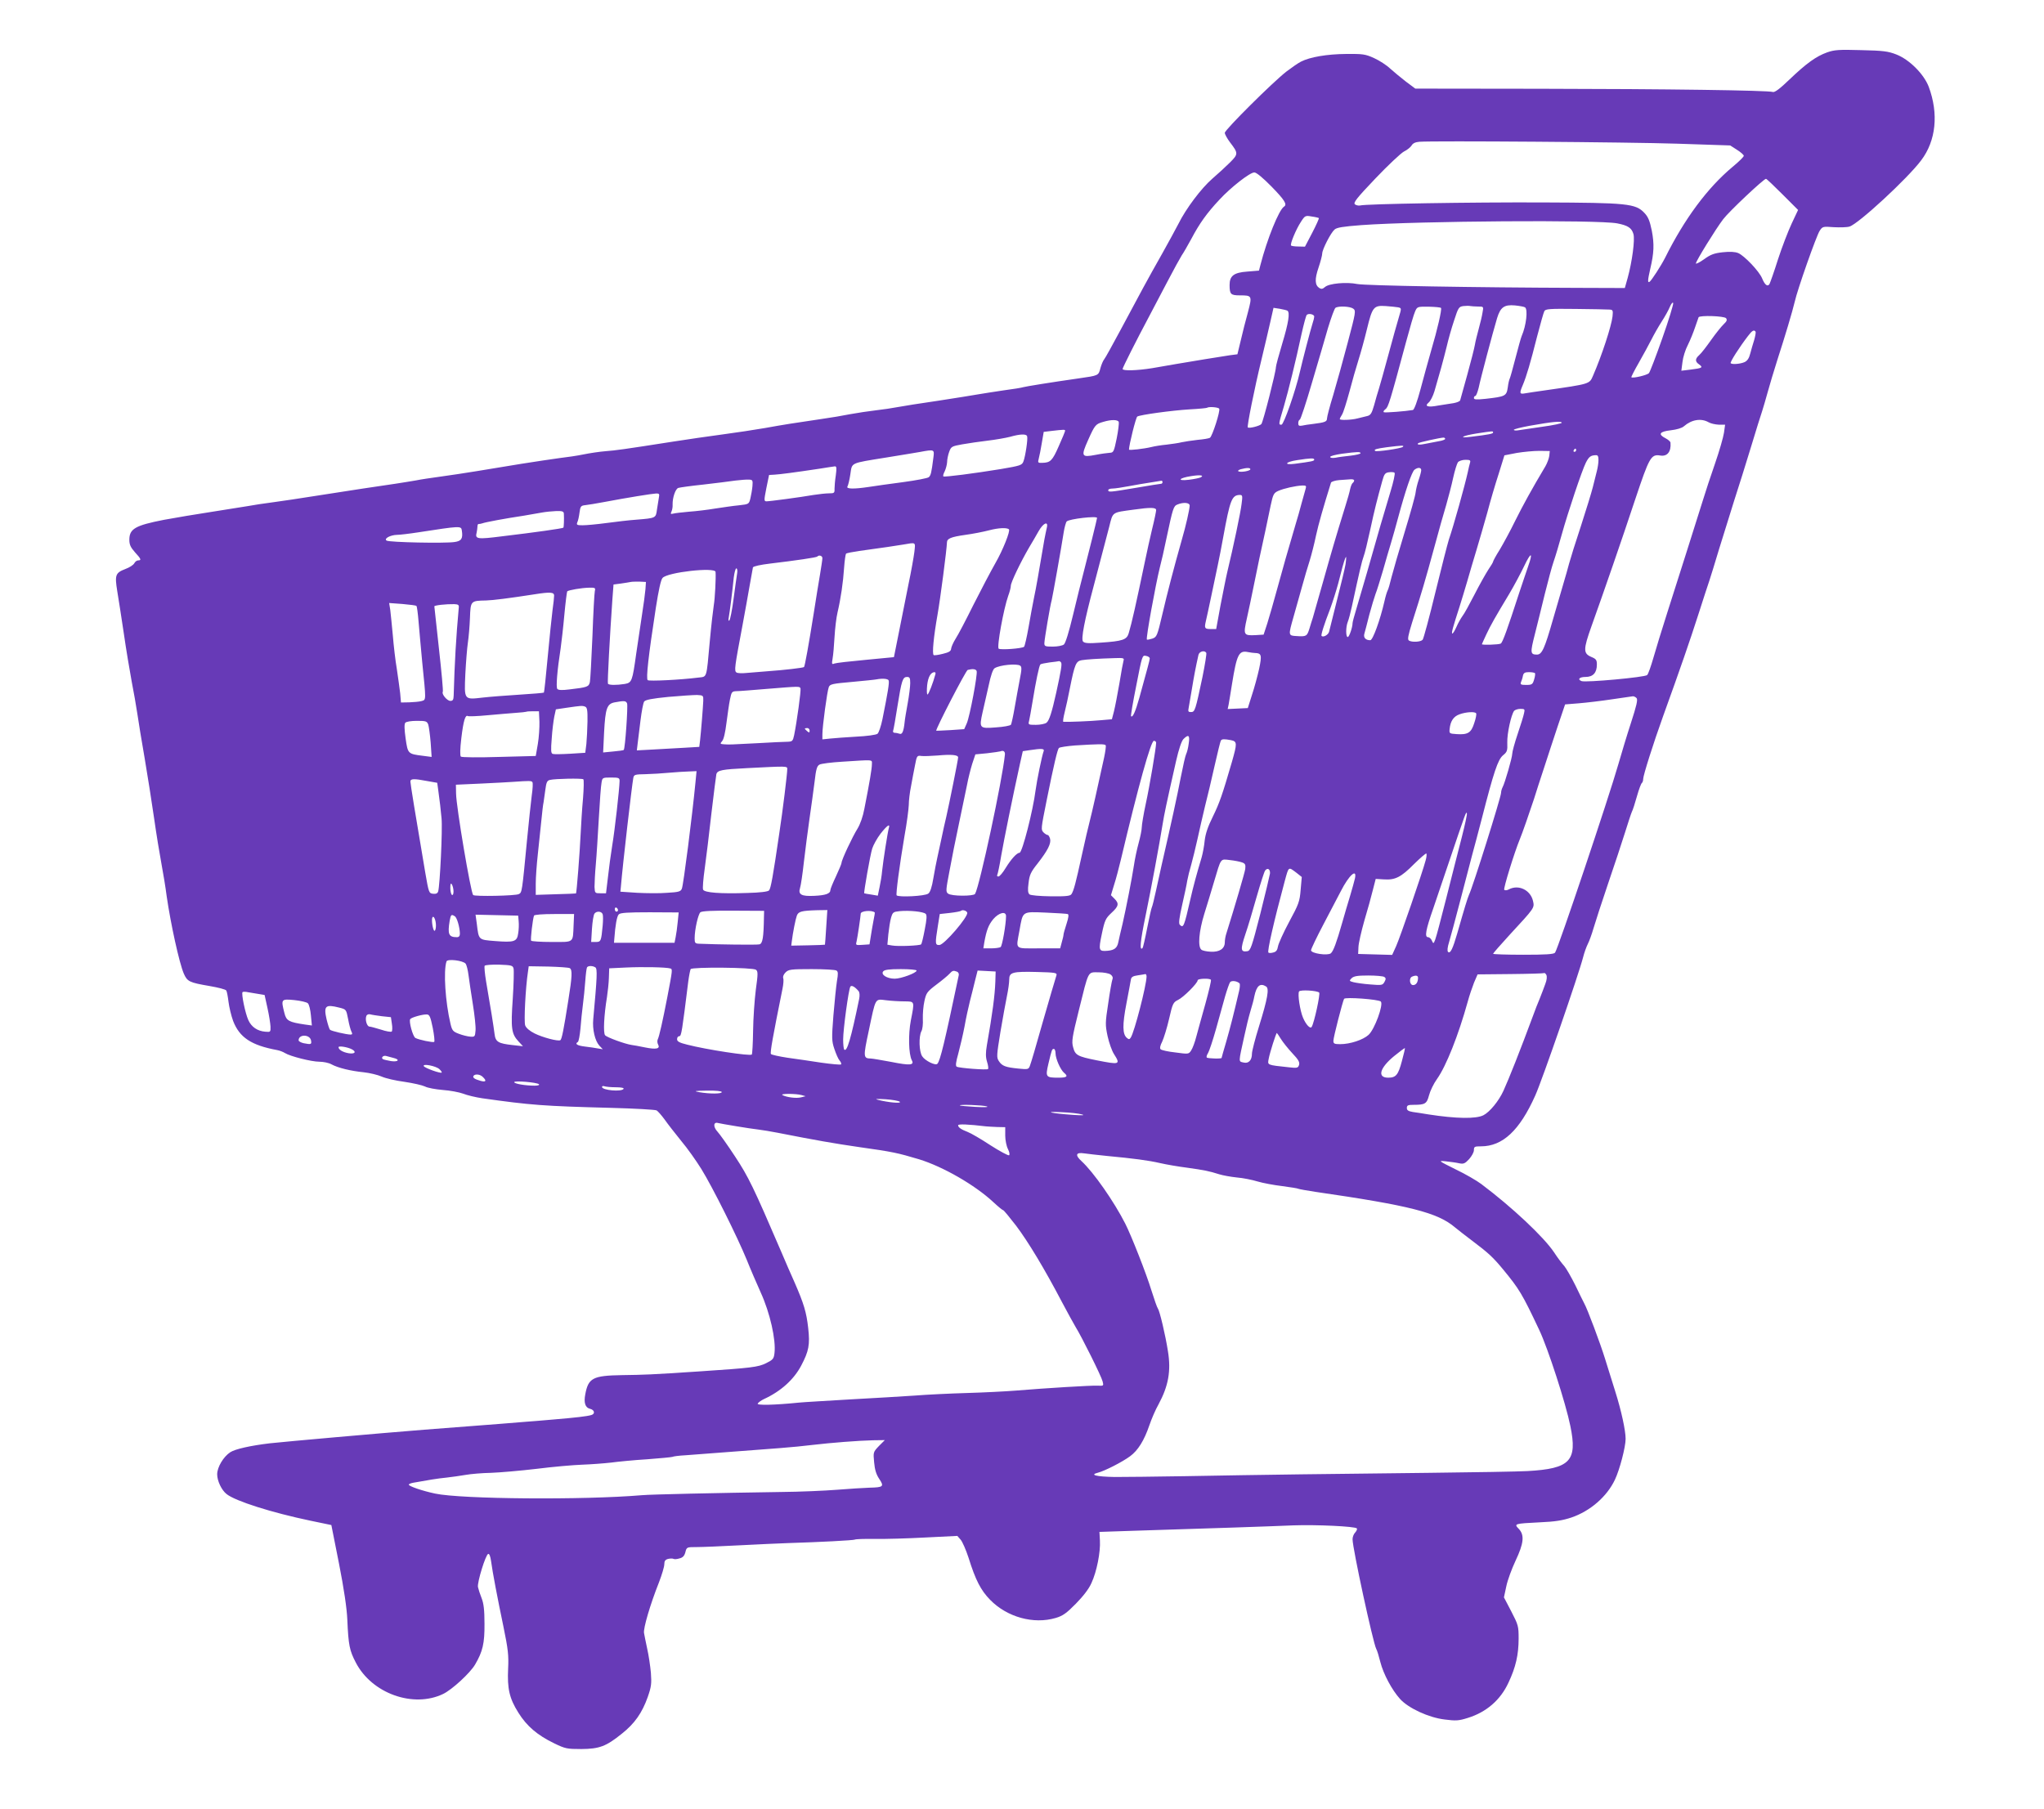 <?xml version="1.0" standalone="no"?>
<!DOCTYPE svg PUBLIC "-//W3C//DTD SVG 20010904//EN"
 "http://www.w3.org/TR/2001/REC-SVG-20010904/DTD/svg10.dtd">
<svg version="1.0" xmlns="http://www.w3.org/2000/svg"
 width="1280pt" height="1133pt" viewBox="0 0 1280 1133"
 preserveAspectRatio="xMidYMid meet">
<g transform="translate(0,1133) scale(0.1,-0.1)"
fill="#673ab7" stroke="none">
<path d="M11442 11002 c-69 -25 -128 -67 -235 -169 -60 -58 -93 -83 -105 -79
-32 10 -667 19 -1453 20 l-786 1 -59 44 c-32 25 -77 62 -99 82 -22 21 -67 50
-100 65 -55 25 -70 27 -176 26 -119 -1 -225 -19 -282 -48 -18 -9 -58 -37 -91
-62 -85 -66 -386 -365 -386 -384 0 -9 15 -36 33 -60 52 -68 52 -73 -1 -126
-26 -26 -75 -71 -110 -101 -69 -60 -165 -187 -213 -284 -18 -34 -63 -118 -102
-187 -89 -157 -145 -261 -259 -475 -50 -93 -96 -177 -103 -185 -7 -8 -18 -34
-24 -56 -12 -47 -11 -46 -136 -64 -169 -24 -335 -51 -347 -55 -7 -3 -62 -12
-123 -20 -60 -9 -132 -20 -160 -25 -27 -5 -140 -23 -250 -40 -110 -16 -225
-34 -255 -40 -30 -6 -91 -15 -135 -20 -44 -5 -116 -16 -160 -24 -44 -9 -127
-23 -185 -31 -170 -25 -228 -34 -350 -56 -63 -11 -182 -29 -265 -40 -82 -11
-222 -31 -310 -45 -313 -49 -357 -55 -423 -60 -37 -3 -98 -12 -137 -20 -38 -8
-106 -18 -150 -23 -44 -6 -152 -22 -240 -36 -88 -14 -214 -35 -280 -46 -66
-11 -167 -26 -225 -34 -58 -8 -127 -18 -155 -24 -27 -5 -86 -14 -130 -21 -111
-16 -251 -37 -525 -80 -69 -11 -174 -27 -234 -35 -61 -8 -135 -19 -165 -25
-31 -5 -132 -21 -226 -36 -93 -14 -228 -37 -299 -50 -179 -35 -216 -56 -216
-125 0 -31 8 -47 35 -78 39 -42 42 -51 20 -51 -8 0 -19 -8 -24 -18 -6 -11 -31
-27 -56 -36 -62 -24 -67 -37 -51 -137 8 -46 26 -165 41 -264 14 -99 37 -234
49 -300 13 -66 29 -158 36 -205 7 -47 27 -173 46 -280 18 -107 45 -276 59
-375 14 -99 35 -227 46 -285 11 -58 26 -150 33 -205 25 -172 78 -415 107 -483
22 -50 34 -56 162 -78 53 -9 100 -21 104 -28 4 -6 10 -38 14 -71 4 -33 17 -87
29 -120 40 -103 113 -152 275 -182 17 -3 39 -12 50 -19 32 -20 165 -54 215
-54 25 0 59 -7 75 -16 42 -23 122 -42 202 -50 37 -4 88 -16 113 -27 24 -11 89
-26 143 -33 54 -8 111 -21 128 -29 16 -9 66 -18 112 -22 45 -3 102 -14 127
-23 25 -10 79 -23 120 -29 305 -43 383 -49 805 -60 149 -4 277 -11 287 -16 9
-6 31 -31 50 -57 18 -26 65 -86 103 -133 39 -46 96 -127 127 -177 70 -113 225
-424 284 -568 23 -58 63 -150 88 -206 58 -127 96 -296 86 -379 -4 -36 -10 -42
-52 -63 -50 -25 -92 -30 -423 -52 -302 -20 -338 -21 -480 -23 -183 -3 -211
-18 -230 -121 -10 -52 0 -83 30 -90 29 -7 33 -32 8 -39 -27 -8 -95 -16 -238
-28 -71 -6 -148 -13 -170 -14 -38 -4 -188 -15 -640 -50 -289 -23 -854 -73
-965 -85 -119 -14 -218 -36 -248 -56 -43 -28 -82 -94 -82 -138 0 -41 27 -99
59 -124 55 -44 282 -116 526 -167 l130 -27 48 -242 c31 -158 49 -279 52 -351
7 -161 14 -193 53 -268 100 -194 360 -287 547 -197 56 27 169 131 200 184 48
82 60 133 59 256 0 86 -5 127 -18 160 -10 25 -20 56 -23 70 -5 30 48 202 64
207 7 3 14 -15 18 -44 10 -74 40 -231 78 -413 29 -141 33 -179 29 -261 -6
-126 8 -187 64 -276 53 -85 119 -141 224 -192 70 -34 81 -36 170 -36 113 1
155 16 254 96 81 64 127 131 162 229 23 66 25 85 20 153 -4 43 -14 111 -23
150 -8 40 -18 84 -20 99 -5 29 38 177 94 318 18 47 33 97 33 112 0 21 6 29 24
34 14 3 29 3 34 0 5 -3 22 -2 37 3 21 5 31 16 37 39 8 32 9 32 71 32 34 0 154
5 267 11 113 6 250 12 305 14 196 6 410 17 419 22 4 3 61 5 125 4 64 -1 206 3
316 9 l200 10 21 -24 c11 -13 33 -63 49 -112 44 -141 77 -205 136 -265 106
-108 271 -154 410 -113 44 13 67 29 126 89 46 47 82 93 98 130 33 71 57 193
53 265 l-3 55 210 7 c483 15 869 28 1005 34 143 5 384 -6 397 -19 3 -4 -1 -15
-10 -25 -10 -10 -17 -29 -17 -43 0 -57 128 -647 148 -686 6 -10 17 -47 26 -83
19 -75 73 -176 124 -232 52 -57 178 -116 279 -128 70 -9 88 -8 145 10 116 36
204 112 254 220 46 97 64 176 64 277 0 77 -2 85 -46 170 l-46 88 15 70 c8 39
35 111 58 160 51 108 57 160 20 199 -31 32 -29 33 131 41 96 4 144 12 198 30
118 40 223 131 273 237 30 63 67 205 67 256 0 52 -27 177 -65 297 -19 61 -48
153 -64 205 -30 97 -111 313 -130 346 -6 11 -31 62 -56 114 -26 52 -57 106
-69 120 -13 14 -42 52 -64 86 -65 97 -263 283 -456 428 -28 21 -100 63 -161
92 -110 55 -110 55 -60 50 28 -3 65 -8 82 -12 28 -6 37 -2 63 26 16 18 30 43
30 56 0 22 4 24 44 24 136 0 242 99 340 318 43 95 272 758 300 867 7 28 20 64
29 82 9 17 25 61 36 99 11 38 52 164 91 279 40 116 87 260 106 320 19 61 38
119 43 130 6 11 20 55 32 98 12 43 26 80 31 83 4 3 8 14 8 25 0 22 63 222 125
394 108 299 168 473 220 635 31 96 62 193 70 215 7 22 35 110 60 195 26 85 69
223 95 305 27 83 74 233 105 335 31 102 62 203 70 225 7 22 23 76 35 120 12
44 39 134 60 200 48 148 95 305 109 365 17 77 136 414 156 444 18 28 21 28 89
23 38 -2 83 -1 98 4 54 15 365 302 449 415 93 123 110 292 47 461 -31 80 -121
170 -203 202 -51 20 -83 24 -220 27 -139 4 -167 2 -213 -14z m-937 -572 l330
-11 42 -27 c24 -15 43 -32 43 -38 0 -6 -31 -37 -70 -69 -158 -132 -301 -325
-423 -570 -26 -51 -85 -142 -97 -150 -13 -8 -12 9 4 80 24 101 26 156 10 240
-13 63 -23 87 -47 112 -55 58 -107 63 -632 65 -452 2 -1113 -9 -1148 -19 -10
-2 -24 1 -32 7 -12 10 10 38 128 162 78 82 159 158 179 169 21 10 42 28 48 38
7 13 23 21 48 23 86 7 1313 -2 1617 -12z m-2542 -269 c82 -84 99 -112 78 -125
-32 -20 -106 -203 -148 -366 l-9 -35 -73 -6 c-85 -6 -111 -27 -111 -84 0 -58
7 -65 64 -65 77 0 78 -2 51 -105 -14 -50 -34 -129 -45 -177 l-21 -87 -47 -6
c-26 -4 -96 -15 -157 -25 -60 -10 -141 -24 -180 -30 -38 -7 -106 -18 -150 -26
-93 -15 -185 -18 -185 -5 0 8 87 181 167 331 22 41 73 138 113 215 40 77 81
151 90 165 10 14 37 61 61 105 50 95 97 161 176 245 70 76 190 170 218 170 13
0 54 -34 108 -89z m3199 -48 l98 -98 -40 -85 c-22 -47 -61 -148 -86 -225 -24
-77 -49 -146 -53 -154 -12 -19 -29 -6 -46 35 -18 45 -112 143 -150 159 -20 8
-51 10 -97 5 -54 -6 -76 -14 -117 -44 -28 -20 -51 -31 -51 -26 0 14 123 214
171 277 36 48 254 253 268 253 4 0 50 -44 103 -97z m-2903 -149 c2 -2 -16 -43
-41 -91 l-46 -88 -41 1 c-22 0 -43 3 -46 6 -8 8 31 102 62 149 25 39 28 40 67
33 23 -3 43 -8 45 -10z m1868 -33 c68 -13 91 -29 102 -67 10 -36 -8 -172 -36
-274 l-18 -64 -290 1 c-656 2 -1332 14 -1385 24 -68 14 -178 4 -203 -19 -14
-12 -22 -14 -35 -6 -28 18 -30 55 -5 128 13 38 23 78 23 88 0 25 53 129 77
150 14 13 52 19 168 28 364 26 1481 34 1602 11z m283 -719 c-40 -114 -78 -213
-84 -219 -11 -13 -102 -34 -110 -26 -2 2 19 43 46 90 27 48 63 113 79 145 16
32 45 83 65 114 20 31 43 72 51 92 9 21 18 31 21 24 2 -8 -28 -107 -68 -220z
m-1654 193 c21 -5 21 -5 4 -62 -10 -32 -39 -137 -65 -233 -26 -96 -53 -193
-60 -215 -7 -22 -21 -68 -30 -103 -15 -52 -22 -63 -44 -68 -14 -3 -42 -10 -61
-15 -38 -10 -110 -12 -110 -4 0 3 6 16 14 28 8 12 28 76 46 142 17 66 43 156
57 200 14 44 38 131 53 193 34 140 42 150 118 145 31 -2 66 -6 78 -8z m500 5
c35 0 35 0 28 -37 -3 -21 -14 -67 -24 -103 -10 -36 -21 -81 -24 -100 -3 -19
-24 -102 -47 -185 -23 -82 -43 -155 -45 -162 -2 -7 -20 -14 -41 -18 -21 -3
-64 -10 -96 -15 -66 -13 -89 -5 -60 19 11 9 27 41 36 71 31 105 56 196 76 277
10 44 31 119 47 166 26 81 30 86 58 90 17 2 37 2 44 0 8 -1 29 -3 48 -3z m294
-5 c19 -12 8 -114 -21 -180 -5 -11 -22 -74 -39 -139 -17 -66 -33 -123 -36
-128 -3 -5 -9 -30 -12 -55 -8 -54 -16 -57 -139 -71 -58 -6 -73 -5 -73 5 0 7 4
13 9 13 5 0 14 24 21 52 11 55 88 345 115 435 21 69 45 86 112 80 29 -3 57 -8
63 -12z m-1076 -8 c18 -13 16 -23 -34 -212 -29 -110 -70 -258 -91 -329 -22
-71 -39 -137 -39 -147 0 -20 -13 -25 -85 -34 -27 -3 -60 -8 -72 -11 -18 -3
-23 0 -23 15 0 11 4 21 10 23 5 2 39 104 75 228 37 124 82 279 101 345 20 66
41 123 47 127 20 13 92 9 111 -5z m550 4 c6 -10 -23 -136 -61 -264 -19 -67
-50 -178 -68 -247 -20 -75 -39 -126 -47 -128 -45 -8 -174 -18 -182 -14 -5 3
-1 11 10 19 18 13 28 46 129 421 24 89 49 176 57 192 13 29 14 30 86 29 39 -1
74 -4 76 -8z m-962 -17 c17 -11 7 -76 -32 -205 -22 -73 -40 -140 -40 -149 0
-29 -80 -343 -91 -356 -10 -12 -77 -29 -85 -21 -6 6 41 241 85 422 21 88 47
198 57 243 l19 84 39 -6 c22 -4 43 -9 48 -12z m2017 7 c21 -1 23 -5 19 -43 -7
-61 -67 -245 -122 -371 -23 -53 -16 -51 -301 -92 -55 -8 -112 -16 -127 -19
-32 -6 -34 1 -12 52 23 55 48 139 89 302 21 80 41 152 46 161 7 14 32 16 196
14 103 -1 199 -3 212 -4z m-1849 -44 c0 -6 -4 -24 -10 -41 -13 -40 -64 -236
-80 -306 -27 -119 -101 -330 -115 -330 -19 0 -20 -2 15 115 30 104 72 274 111
455 13 58 27 110 31 116 10 14 48 6 48 -9z m2579 -10 c8 -11 5 -19 -15 -38
-14 -13 -50 -58 -79 -99 -29 -41 -62 -84 -74 -94 -27 -24 -27 -41 0 -59 26
-19 18 -23 -54 -32 l-58 -7 7 54 c3 29 18 78 34 108 15 30 35 80 45 110 10 30
20 58 22 63 8 13 160 8 172 -6z m185 -85 c2 -4 -2 -28 -9 -52 -8 -25 -19 -63
-25 -86 -7 -28 -18 -44 -35 -52 -27 -12 -78 -16 -87 -7 -6 6 55 101 108 170
26 35 39 42 48 27z m-3359 -482 c8 -13 -43 -172 -58 -182 -6 -4 -41 -10 -77
-13 -36 -4 -81 -11 -100 -15 -19 -5 -62 -11 -95 -15 -33 -3 -76 -10 -95 -15
-45 -11 -140 -22 -140 -16 0 28 43 202 52 207 18 11 214 38 328 45 58 3 107 8
109 10 9 8 70 4 76 -6z m-629 -83 c2 -7 -3 -53 -13 -103 -17 -83 -20 -89 -43
-90 -14 -1 -54 -6 -89 -13 -89 -17 -93 -10 -47 93 43 96 47 100 96 114 50 15
90 14 96 -1z m3694 -2 c14 -8 42 -14 64 -15 l39 0 -7 -50 c-4 -28 -29 -115
-56 -193 -27 -78 -61 -180 -75 -227 -41 -131 -159 -504 -225 -710 -33 -102
-71 -228 -86 -280 -15 -52 -32 -101 -39 -108 -12 -14 -385 -48 -411 -38 -28
11 -13 26 25 26 47 0 71 26 71 78 0 28 -5 35 -34 47 -52 22 -52 46 0 192 76
212 191 544 275 798 87 260 98 281 155 272 45 -8 70 24 65 80 0 7 -14 19 -31
28 -49 25 -38 42 33 50 36 4 70 14 82 25 48 42 108 52 155 25z m-920 -3 c0 -4
-55 -16 -122 -25 -68 -10 -135 -20 -150 -22 -16 -3 -28 -1 -28 3 0 4 44 15 98
25 145 26 202 31 202 19z m-3110 -50 c0 -4 -18 -48 -40 -97 -40 -91 -52 -103
-104 -104 -26 -1 -28 1 -21 27 4 15 13 59 19 97 l12 70 50 6 c78 9 84 9 84 1z
m2680 -11 c0 -8 -26 -13 -140 -27 -82 -10 -52 7 37 21 105 16 103 16 103 6z
m-2918 -23 c6 -16 -11 -127 -23 -158 -9 -24 -19 -27 -142 -48 -165 -27 -350
-51 -359 -46 -4 3 0 17 8 32 7 15 14 41 15 57 0 17 6 46 13 65 12 33 16 35 82
47 38 7 110 17 159 23 50 6 113 17 140 24 63 18 102 19 107 4z m2618 -17 c0
-4 -17 -11 -37 -14 -21 -4 -58 -11 -83 -16 -41 -9 -60 -7 -49 3 4 5 135 34
157 35 6 1 12 -3 12 -8z m-265 -50 c-11 -10 -167 -33 -174 -25 -9 9 8 14 75
23 97 12 109 12 99 2z m1085 -21 c0 -5 -5 -10 -11 -10 -5 0 -7 5 -4 10 3 6 8
10 11 10 2 0 4 -4 4 -10z m-4025 -47 c-12 -95 -16 -111 -29 -122 -7 -6 -80
-20 -162 -31 -82 -11 -178 -24 -214 -30 -93 -14 -143 -13 -133 3 4 6 13 41 18
76 12 76 -6 68 229 106 89 14 181 30 206 34 92 17 92 17 85 -36z m3857 12 c-2
-16 -13 -46 -24 -65 -87 -146 -139 -241 -189 -341 -31 -64 -76 -146 -98 -183
-23 -36 -41 -70 -41 -74 0 -4 -14 -27 -31 -52 -16 -25 -55 -94 -86 -155 -31
-60 -64 -121 -75 -134 -10 -14 -28 -45 -38 -69 -11 -25 -23 -43 -26 -40 -5 6
5 41 46 168 11 36 33 106 47 155 14 50 41 140 59 200 18 61 49 166 68 235 18
69 50 178 71 242 l36 116 77 15 c42 7 106 13 142 13 l65 -1 -3 -30z m-1182 16
c0 -4 -28 -11 -62 -15 -35 -4 -78 -9 -95 -13 -20 -3 -33 -1 -33 5 0 6 33 14
73 20 99 13 117 13 117 3z m1490 -43 c0 -18 -5 -49 -10 -68 -5 -19 -16 -64
-25 -100 -9 -36 -43 -146 -75 -245 -33 -99 -66 -205 -74 -235 -8 -30 -23 -84
-34 -120 -11 -36 -41 -139 -67 -230 -52 -182 -69 -220 -100 -220 -42 0 -43 11
-14 125 15 61 44 175 63 255 20 80 44 171 55 202 11 31 34 108 51 170 39 140
126 400 151 450 19 37 30 46 62 47 13 1 17 -7 17 -31z m-1780 3 c0 -9 -17 -12
-122 -26 -72 -9 -59 12 15 23 85 13 107 14 107 3z m976 -18 c-3 -10 -10 -38
-15 -63 -18 -81 -88 -333 -118 -420 -8 -25 -46 -173 -84 -329 -38 -157 -74
-290 -80 -298 -12 -14 -67 -17 -86 -5 -10 6 -5 32 20 113 59 184 84 270 137
464 28 105 63 228 77 274 13 46 33 121 43 168 10 46 24 90 30 98 7 8 28 15 47
15 28 0 33 -3 29 -17z m-3972 -80 c-5 -32 -8 -70 -8 -85 1 -26 -2 -28 -35 -28
-20 0 -63 -5 -96 -10 -80 -14 -274 -40 -295 -40 -16 0 -16 6 -1 82 l17 83 34
2 c35 2 120 13 280 37 47 8 91 14 98 15 11 1 12 -11 6 -56z m2596 38 c0 -11
-61 -21 -75 -13 -5 3 1 9 15 13 37 10 60 10 60 0z m1070 -6 c0 -8 -7 -35 -16
-61 -9 -26 -17 -61 -19 -78 -1 -17 -32 -128 -68 -246 -36 -118 -73 -246 -83
-285 -9 -38 -20 -77 -25 -85 -4 -8 -13 -37 -19 -65 -27 -118 -73 -245 -89
-245 -30 0 -44 17 -37 41 4 13 18 67 31 119 14 52 32 111 39 130 8 19 28 85
46 145 17 61 40 139 51 175 11 36 31 108 45 160 45 167 85 285 102 298 21 16
42 15 42 -3z m-193 -136 c-19 -63 -47 -157 -62 -209 -49 -174 -127 -444 -151
-523 -13 -43 -24 -83 -24 -90 0 -26 -21 -87 -30 -87 -13 0 -13 62 0 95 6 14
17 56 25 93 47 218 64 290 74 316 7 17 25 91 41 165 28 131 45 196 76 308 12
44 18 52 42 55 15 2 31 1 35 -3 5 -4 -7 -58 -26 -120z m-1188 91 c-8 -4 -41
-11 -74 -15 -77 -9 -64 11 15 23 56 9 83 5 59 -8z m-2807 -55 c-2 -22 -8 -56
-13 -77 -9 -36 -10 -36 -72 -43 -34 -3 -100 -13 -147 -20 -47 -8 -121 -17
-165 -20 -44 -4 -89 -9 -99 -12 -16 -4 -18 -2 -11 13 5 11 8 30 7 44 -1 43 18
99 36 104 9 3 80 13 157 21 77 9 167 20 200 25 33 4 71 7 85 6 23 -1 25 -4 22
-41z m3768 36 c0 -6 -4 -12 -9 -16 -5 -3 -12 -20 -16 -38 -3 -17 -17 -66 -30
-107 -62 -200 -88 -290 -140 -475 -31 -110 -60 -211 -64 -225 -5 -14 -14 -44
-21 -67 -15 -48 -19 -51 -80 -47 -53 3 -53 3 -20 119 12 44 36 127 52 185 16
58 38 134 50 170 11 36 29 106 39 155 16 73 45 175 94 332 2 6 26 14 52 16 26
2 58 4 71 5 12 1 22 -2 22 -7z m-1200 -11 c0 -5 -4 -10 -8 -10 -5 0 -75 -11
-156 -25 -166 -28 -176 -29 -176 -15 0 6 12 10 27 10 15 0 61 7 103 15 41 8
102 18 135 23 33 5 63 10 68 11 4 0 7 -3 7 -9z m896 -42 c-4 -13 -15 -54 -26
-93 -10 -38 -25 -92 -34 -120 -56 -190 -81 -278 -117 -410 -22 -82 -51 -181
-63 -220 l-23 -70 -49 -3 c-77 -4 -79 1 -56 104 11 49 30 139 42 199 23 115
47 229 75 355 9 41 23 110 32 153 15 70 19 79 47 92 36 16 108 32 150 34 25 1
28 -2 22 -21z m-4050 -55 c-3 -16 -8 -49 -12 -75 -7 -53 -6 -53 -129 -63 -44
-3 -129 -13 -188 -21 -59 -8 -126 -14 -148 -14 -35 0 -40 2 -34 18 5 9 11 37
14 61 5 40 9 44 36 47 17 2 68 10 115 19 148 28 304 53 328 54 20 1 23 -3 18
-26z m3649 -40 c-6 -52 -51 -266 -90 -428 -8 -33 -26 -126 -42 -207 l-27 -148
-31 0 c-41 0 -44 4 -34 48 5 20 20 91 34 157 14 66 32 154 41 195 9 41 24 120
34 175 43 235 54 264 104 265 17 0 18 -6 11 -57z m-325 -10 c-1 -25 -23 -124
-49 -213 -50 -176 -91 -334 -122 -467 -32 -137 -35 -143 -63 -153 -16 -5 -31
-8 -34 -6 -7 7 54 342 81 451 9 33 28 116 42 185 40 189 44 200 68 210 39 16
77 12 77 -7z m-210 -28 c0 -8 -11 -62 -25 -118 -14 -57 -33 -146 -44 -198 -59
-282 -83 -389 -103 -456 -12 -40 -39 -49 -173 -58 -81 -6 -103 -4 -113 7 -13
16 9 131 67 348 29 109 45 171 97 370 24 96 15 89 154 108 106 15 140 14 140
-3z m-3709 -22 c2 -35 0 -85 -3 -88 -5 -5 -173 -29 -383 -54 -158 -20 -171
-18 -160 24 2 11 5 28 5 38 0 9 3 16 8 15 4 0 14 1 22 4 17 7 146 31 260 48
41 7 93 16 115 20 22 4 61 8 88 9 38 1 47 -2 48 -16z m3339 -27 c0 -7 -57
-237 -83 -336 -14 -52 -44 -174 -67 -270 -26 -109 -48 -180 -58 -187 -9 -7
-40 -13 -69 -13 -47 0 -53 2 -53 21 0 22 37 242 46 270 5 19 62 338 75 424 5
32 14 64 19 69 16 16 190 36 190 22z m-315 -63 c-4 -16 -10 -48 -15 -73 -35
-206 -52 -305 -65 -365 -8 -38 -23 -121 -34 -184 -11 -63 -24 -118 -28 -122
-12 -11 -146 -21 -159 -12 -13 9 31 251 60 332 9 24 16 52 16 62 0 21 61 148
114 239 18 30 45 76 60 103 30 53 63 66 51 20z m-3663 -15 c8 -51 -2 -67 -46
-73 -60 -9 -408 -2 -425 9 -19 12 23 35 65 36 17 0 77 7 135 16 260 40 267 41
271 12z m3426 7 c11 -9 -39 -133 -84 -211 -29 -51 -91 -169 -138 -262 -46 -93
-96 -189 -112 -213 -15 -24 -27 -52 -28 -63 -1 -14 -13 -22 -51 -31 -27 -7
-54 -11 -58 -8 -11 7 0 117 24 253 17 95 58 410 59 452 0 25 25 35 116 48 45
6 112 19 150 29 58 15 108 17 122 6z m-592 -142 c-4 -32 -20 -123 -37 -203
-16 -80 -43 -215 -60 -301 l-31 -155 -177 -17 c-98 -9 -186 -19 -196 -23 -16
-7 -17 -3 -11 32 4 21 9 82 12 134 3 52 11 122 19 155 20 85 35 187 41 280 3
44 9 83 12 87 4 4 41 11 82 17 154 21 226 32 275 40 83 14 78 18 71 -46z
m3844 -89 c-11 -33 -37 -108 -57 -169 -73 -225 -103 -309 -115 -316 -11 -7
-118 -10 -118 -4 0 2 13 29 28 62 29 61 51 100 143 253 31 52 73 131 94 175
42 89 57 89 25 -1z m-4420 50 c0 -9 -7 -55 -15 -103 -8 -47 -26 -156 -39 -241
-32 -201 -56 -333 -61 -338 -5 -5 -125 -19 -225 -26 -47 -4 -107 -9 -135 -11
-27 -3 -56 -2 -63 3 -15 10 -12 32 38 297 15 83 36 195 45 250 10 55 19 105
20 111 2 7 48 17 107 24 167 20 290 38 296 44 11 12 32 5 32 -10z m3276 -39
c-4 -24 -28 -124 -53 -222 -25 -98 -47 -188 -50 -200 -5 -19 -36 -37 -47 -26
-5 5 14 67 55 173 15 41 37 111 49 155 41 165 59 212 46 120z m-3810 -57 c-3
-18 -13 -89 -22 -158 -9 -69 -21 -129 -26 -135 -7 -7 -8 0 -4 20 6 33 22 158
31 248 4 31 11 57 16 57 6 0 8 -15 5 -32z m-135 10 c3 -37 -4 -169 -11 -208
-4 -25 -16 -126 -25 -225 -22 -241 -16 -222 -72 -229 -110 -14 -309 -24 -317
-16 -11 11 4 148 51 453 17 108 31 175 42 187 30 36 329 69 332 38z m-439
-108 c-2 -25 -12 -101 -23 -170 -10 -69 -26 -174 -35 -235 -24 -172 -27 -181
-72 -189 -51 -8 -100 -8 -105 2 -4 6 12 302 28 529 l7 92 46 6 c26 4 54 8 62
10 8 2 33 2 55 2 l40 -2 -3 -45z m-317 -12 c-3 -13 -10 -140 -15 -283 -6 -143
-13 -272 -16 -287 -7 -30 -16 -33 -127 -46 -47 -6 -70 -5 -77 3 -9 11 -1 114
21 255 5 36 16 129 23 208 7 78 16 145 18 148 8 8 90 22 136 23 39 1 42 -1 37
-21z m-255 -28 c0 -10 -4 -52 -10 -92 -5 -40 -19 -172 -30 -292 -11 -121 -22
-222 -24 -224 -3 -2 -71 -8 -153 -13 -81 -5 -184 -13 -228 -18 -121 -14 -118
-17 -111 147 4 76 11 164 16 197 5 33 11 103 13 155 4 107 4 107 101 109 42 1
145 14 306 39 95 15 120 13 120 -8z m-862 -65 c3 -3 9 -47 13 -97 4 -51 15
-166 23 -255 25 -247 25 -235 -4 -244 -14 -4 -48 -7 -77 -8 l-52 -1 -5 58 c-4
31 -13 100 -21 152 -9 52 -20 147 -25 210 -6 63 -13 135 -16 159 l-7 44 83 -6
c46 -4 85 -9 88 -12z m265 -10 c-17 -187 -26 -342 -32 -552 -1 -26 -5 -33 -21
-33 -20 0 -56 43 -47 57 3 5 -8 125 -24 268 -16 143 -29 263 -29 267 0 7 74
15 125 14 24 -1 30 -5 28 -21z m4681 -284 c3 -4 -8 -73 -24 -152 -44 -208 -47
-219 -72 -219 -17 0 -19 4 -14 28 3 15 12 68 20 117 13 79 23 133 41 213 5 22
38 31 49 13z m305 -1 c41 -1 44 -13 26 -99 -10 -45 -30 -119 -45 -164 l-26
-82 -63 -3 -63 -3 6 28 c3 15 12 73 21 128 30 186 43 212 99 201 16 -3 36 -6
45 -6z m-659 -34 c0 -11 -14 -60 -65 -246 -25 -89 -42 -126 -52 -116 -3 2 12
90 33 194 36 185 37 189 60 184 13 -2 24 -9 24 -16z m-164 -13 c-3 -10 -15
-74 -26 -143 -12 -69 -27 -147 -34 -175 l-13 -50 -69 -6 c-58 -6 -214 -12
-235 -10 -4 1 0 27 8 59 8 31 23 100 33 152 30 150 38 169 74 175 31 5 103 10
209 13 51 2 58 0 53 -15z m-391 -13 c6 -10 0 -49 -31 -190 -27 -122 -44 -175
-61 -187 -9 -7 -39 -13 -66 -13 -46 0 -49 1 -43 23 3 12 13 67 22 122 21 129
41 225 49 233 3 4 30 9 58 13 29 3 55 7 59 8 4 0 10 -4 13 -9z m-257 -19 c11
-7 11 -22 -2 -87 -8 -43 -23 -123 -32 -176 -9 -53 -20 -101 -23 -107 -4 -6
-46 -14 -94 -17 -104 -8 -106 -6 -84 94 9 37 25 112 38 167 13 63 27 104 38
110 32 20 137 30 159 16z m-272 -34 c7 -19 -43 -285 -62 -328 l-16 -36 -86 -6
c-48 -3 -88 -4 -89 -4 -6 7 185 377 197 381 31 8 51 6 56 -7z m-258 -19 c-15
-56 -43 -128 -50 -128 -4 0 -5 26 -2 58 6 53 23 82 47 82 4 0 7 -6 5 -12z
m3754 6 c3 -3 1 -21 -5 -40 -9 -31 -14 -34 -50 -34 -33 0 -38 3 -32 18 4 9 10
27 12 40 4 17 12 22 37 22 18 0 35 -3 38 -6z m-3912 -63 c0 -21 -7 -78 -16
-127 -9 -49 -18 -102 -19 -117 -6 -57 -15 -79 -31 -73 -9 3 -22 6 -31 6 -8 0
-13 6 -10 13 3 8 15 76 27 153 26 163 33 184 60 184 17 0 20 -7 20 -39z m-135
17 c5 -13 -5 -74 -39 -243 -9 -44 -23 -85 -31 -91 -9 -7 -68 -15 -133 -18 -64
-4 -138 -9 -164 -12 l-48 -5 0 32 c0 49 30 271 40 295 7 19 22 22 147 33 76 7
145 14 153 16 37 7 71 4 75 -7z m-552 -50 c4 -13 -23 -210 -40 -293 -8 -37
-11 -40 -43 -41 -19 0 -104 -4 -189 -9 -176 -9 -166 -9 -205 -7 -27 2 -28 3
-14 20 10 10 20 55 27 112 7 52 16 119 22 148 10 49 12 52 42 53 18 0 102 7
187 14 210 17 207 17 213 3z m-609 -78 c-2 -46 -14 -194 -20 -247 l-5 -41
-102 -6 c-56 -3 -144 -8 -196 -11 l-93 -5 5 42 c3 24 11 89 18 146 7 56 17
110 23 118 8 11 50 19 151 29 77 7 158 12 180 12 39 -2 40 -3 39 -37z m5845
17 c8 -10 -1 -48 -35 -153 -25 -76 -60 -193 -79 -259 -60 -210 -379 -1160
-397 -1182 -8 -10 -60 -13 -199 -13 -104 0 -189 3 -189 6 0 3 46 56 103 118
158 171 157 169 147 213 -16 69 -91 105 -152 72 -11 -6 -24 -7 -28 -2 -7 6 63
233 98 318 13 30 62 171 88 250 12 39 40 126 63 195 22 69 61 186 86 262 l46
136 87 7 c48 4 141 15 207 25 66 10 125 18 131 19 6 0 17 -5 23 -12z m-6322
-33 c6 -17 -12 -283 -21 -291 -2 -3 -33 -7 -67 -10 l-62 -6 6 127 c8 150 18
178 67 187 59 11 70 10 77 -7z m-263 -20 c13 -5 16 -22 15 -93 -1 -47 -4 -111
-7 -141 l-7 -55 -95 -6 c-52 -3 -101 -4 -109 -1 -11 4 -12 23 -6 96 3 50 11
112 16 137 l10 46 67 10 c90 13 98 14 116 7z m5880 -41 c-3 -16 -21 -74 -40
-130 -19 -56 -34 -112 -34 -124 0 -23 -46 -184 -61 -211 -5 -10 -9 -25 -9 -34
0 -26 -177 -590 -201 -639 -9 -20 -29 -85 -73 -240 -28 -97 -44 -131 -58 -117
-6 6 -4 28 7 63 9 30 41 149 71 264 30 116 63 242 73 280 11 39 38 142 61 230
74 289 100 367 132 394 26 21 29 29 27 80 -2 55 24 174 43 199 6 6 23 12 39
12 27 0 29 -2 23 -27z m-6166 -53 c1 -36 -3 -99 -10 -140 l-13 -75 -230 -6
c-126 -4 -234 -3 -239 2 -6 6 -5 49 3 116 13 109 25 148 41 138 5 -3 60 -1
122 5 62 6 142 12 177 15 35 2 65 6 67 7 2 2 20 3 41 3 l38 0 3 -65z m5866 52
c3 -5 -2 -33 -12 -61 -19 -61 -40 -74 -111 -69 -45 3 -46 4 -43 33 5 49 25 78
62 91 41 15 97 18 104 6z m-6562 -71 c4 -13 11 -64 15 -113 l6 -89 -54 7 c-95
12 -95 12 -109 109 -8 58 -9 89 -2 98 6 7 36 12 73 12 56 0 63 -2 71 -24z
m2388 -37 c0 -14 -3 -14 -15 -4 -8 7 -15 14 -15 16 0 2 7 4 15 4 8 0 15 -7 15
-16z m2374 -81 c-3 -27 -11 -56 -16 -66 -5 -9 -20 -76 -34 -147 -21 -111 -62
-298 -120 -550 -8 -36 -24 -107 -35 -159 -11 -52 -23 -99 -26 -104 -3 -5 -16
-63 -29 -129 -13 -67 -26 -123 -29 -126 -20 -21 -15 40 19 203 35 169 87 451
107 575 10 61 20 111 84 394 17 74 34 125 46 137 32 32 41 24 33 -28z m265 21
c39 -8 39 -19 5 -138 -60 -206 -77 -255 -119 -341 -32 -64 -46 -108 -51 -150
-3 -33 -12 -80 -19 -105 -29 -96 -54 -188 -70 -260 -40 -175 -44 -185 -67
-162 -8 8 -3 44 15 124 14 62 29 131 32 153 4 22 15 67 25 100 9 33 27 105 39
160 12 55 33 147 47 205 15 58 42 172 60 253 18 81 36 152 39 158 7 11 21 11
64 3z m-469 -16 c0 -31 -41 -273 -65 -383 -14 -65 -25 -132 -25 -147 0 -15 -9
-60 -20 -100 -11 -40 -24 -102 -29 -138 -14 -90 -47 -258 -71 -365 -12 -49
-24 -102 -27 -117 -7 -35 -24 -49 -66 -53 -57 -5 -59 1 -37 106 18 86 24 97
60 131 46 42 49 59 19 89 l-22 22 20 66 c12 36 30 107 42 156 109 460 188 745
207 745 8 0 14 -6 14 -12z m-316 -16 c3 -5 -2 -40 -10 -78 -41 -188 -76 -344
-89 -394 -8 -30 -31 -127 -50 -215 -39 -179 -51 -223 -65 -245 -7 -12 -33 -15
-129 -14 -72 1 -126 6 -134 12 -10 9 -12 27 -6 71 6 52 14 69 57 123 63 81 85
124 78 154 -4 13 -10 24 -15 24 -5 0 -17 7 -26 16 -17 18 -17 20 20 204 45
224 67 315 76 325 5 5 51 12 102 16 147 9 185 10 191 1z m-389 -39 c-10 -27
-42 -181 -50 -243 -16 -127 -83 -389 -100 -391 -18 -1 -53 -40 -87 -95 -18
-30 -38 -54 -46 -54 -7 0 -10 4 -7 10 3 5 15 60 25 122 18 102 71 364 117 573
l18 80 40 6 c80 12 98 11 90 -8z m-242 -19 c-15 -156 -159 -827 -187 -873 -10
-15 -148 -15 -169 2 -15 11 -14 22 9 142 13 72 40 207 60 300 20 94 42 202 50
240 7 39 22 97 32 130 l20 60 73 7 c41 5 78 10 84 12 18 8 30 -1 28 -20z
m-293 -18 c0 -15 -56 -292 -74 -371 -8 -33 -22 -96 -31 -140 -10 -44 -21 -98
-26 -120 -5 -22 -16 -78 -24 -125 -9 -56 -20 -89 -32 -97 -20 -16 -185 -24
-198 -11 -6 6 18 188 49 371 15 82 26 169 27 195 0 26 6 79 14 117 7 39 18 98
25 132 11 59 13 62 40 58 15 -2 60 0 101 3 87 8 129 4 129 -12z m-540 -43 c0
-27 -14 -111 -47 -278 -9 -49 -26 -97 -43 -125 -32 -51 -100 -196 -100 -214 0
-6 -16 -44 -35 -85 -19 -40 -35 -79 -35 -86 0 -22 -30 -33 -101 -36 -80 -4
-102 8 -89 49 5 15 16 88 24 162 9 74 24 196 35 270 11 74 25 179 32 233 9 79
15 100 31 108 11 6 74 14 141 18 204 13 187 15 187 -16z m-530 -30 c0 -29 -28
-259 -50 -403 -39 -267 -53 -345 -64 -357 -7 -8 -56 -14 -136 -16 -169 -6
-270 2 -277 21 -4 8 1 67 10 131 9 64 28 220 42 346 15 127 29 237 31 246 7
25 35 30 194 38 253 13 250 13 250 -6z m-575 -85 c-20 -207 -75 -640 -85 -664
-7 -18 -19 -22 -92 -26 -45 -4 -130 -3 -188 0 l-105 7 3 30 c12 145 69 635 78
683 4 20 10 22 77 23 39 1 106 5 147 9 41 4 97 7 124 8 l48 2 -7 -72z m-704
-99 c-6 -63 -12 -163 -15 -224 -5 -112 -25 -368 -29 -371 -1 -1 -58 -3 -127
-5 l-125 -4 0 70 c0 39 6 122 13 185 7 63 17 158 22 210 5 52 11 104 14 115 2
12 7 46 11 78 6 47 11 58 29 62 32 8 200 11 209 4 4 -3 3 -57 -2 -120z m229
109 c-1 -49 -30 -308 -46 -403 -9 -55 -21 -145 -27 -200 l-12 -100 -35 0 c-34
0 -35 1 -37 40 0 22 3 85 8 140 5 55 13 186 19 290 6 105 13 205 17 223 5 31
6 32 59 32 49 0 54 -2 54 -22z m-1205 0 l63 -11 7 -51 c11 -83 13 -98 20 -171
7 -66 -10 -420 -21 -458 -4 -13 -14 -17 -32 -15 -26 3 -27 6 -49 133 -62 364
-93 556 -93 570 0 18 22 19 105 3z m659 -7 c4 -5 2 -42 -4 -83 -5 -40 -19
-167 -30 -283 -31 -324 -31 -325 -51 -335 -19 -11 -276 -16 -286 -6 -15 15
-106 552 -107 636 l-1 55 155 7 c85 4 178 9 205 11 99 7 114 7 119 -2z m5821
-341 c-19 -74 -64 -249 -99 -389 -77 -300 -75 -294 -89 -263 -5 12 -16 22 -24
22 -23 0 -15 45 33 182 25 73 65 192 89 263 118 349 116 344 121 330 2 -5 -12
-71 -31 -145z m-3589 53 c-7 -23 -35 -202 -42 -268 -2 -27 -10 -74 -16 -102
l-11 -53 -41 7 c-23 3 -42 7 -44 8 -4 3 37 239 50 280 7 22 30 64 52 93 41 52
62 67 52 35z m3362 -201 c-20 -76 -161 -485 -185 -538 l-25 -55 -106 3 -107 3
2 44 c1 24 18 98 37 165 20 67 44 153 53 191 l18 70 51 -3 c71 -5 108 14 189
96 39 38 73 68 77 66 3 -2 2 -21 -4 -42z m-1149 -14 c19 -7 22 -14 19 -41 -4
-26 -65 -234 -118 -403 -6 -17 -10 -42 -10 -56 0 -40 -33 -62 -88 -59 -26 1
-53 7 -59 13 -23 19 -15 115 18 222 17 55 45 146 61 201 46 155 39 145 100
138 29 -3 64 -10 77 -15z m174 -69 c-2 -13 -29 -127 -61 -254 -54 -210 -61
-230 -82 -233 -41 -6 -43 11 -12 104 17 49 49 157 72 239 24 83 47 156 53 163
15 19 32 8 30 -19z m165 5 l34 -27 -7 -80 c-6 -74 -12 -90 -72 -201 -36 -67
-67 -136 -70 -154 -4 -24 -12 -34 -30 -38 -13 -4 -27 -4 -30 0 -8 8 34 194
102 446 26 95 22 92 73 54z m367 -36 c-4 -18 -18 -67 -30 -108 -13 -41 -35
-118 -50 -170 -36 -126 -55 -177 -71 -191 -20 -16 -124 -1 -124 19 0 8 35 81
77 161 42 80 92 175 110 210 51 100 102 145 88 79z m-5645 -81 c0 -16 -4 -26
-10 -22 -5 3 -10 23 -10 43 0 28 3 33 10 22 5 -8 10 -28 10 -43z m1030 -118
c0 -5 -4 -9 -10 -9 -5 0 -10 7 -10 16 0 8 5 12 10 9 6 -3 10 -10 10 -16z m914
-44 c-2 -127 -8 -166 -29 -170 -16 -4 -263 -1 -377 4 -25 1 -28 5 -28 34 0 55
22 151 36 163 10 8 78 11 207 10 l192 -1 -1 -40z m390 -62 c-4 -60 -7 -109 -8
-110 -1 -1 -49 -3 -106 -4 l-105 -2 3 24 c7 58 24 143 32 164 10 26 29 31 128
34 l63 1 -7 -107z m304 92 c1 -1 -2 -24 -8 -51 -5 -27 -13 -71 -17 -99 l-8
-50 -44 -3 c-42 -3 -43 -2 -37 21 6 26 25 154 26 174 0 18 69 24 88 8z m319
-9 c8 -8 7 -32 -6 -98 -9 -48 -19 -90 -23 -93 -8 -8 -144 -14 -182 -7 l-29 5
6 66 c4 36 11 83 17 103 10 34 14 37 53 41 61 6 150 -3 164 -17z m260 8 c8
-25 -144 -202 -174 -203 -27 -1 -28 7 -10 119 l12 75 64 7 c35 4 66 10 69 13
9 9 35 1 39 -11z m-2283 -10 c3 -8 3 -41 0 -72 -9 -97 -11 -102 -43 -102 l-29
0 5 83 c3 45 10 88 16 95 13 17 44 15 51 -4z m470 -49 c-3 -33 -9 -76 -13 -95
l-7 -35 -189 0 -190 0 2 25 c6 84 16 142 28 153 10 10 56 13 194 13 l181 -1
-6 -60z m2442 50 c8 -2 6 -21 -7 -61 -10 -31 -19 -62 -19 -68 0 -6 -5 -28 -11
-48 l-10 -38 -134 0 c-155 0 -143 -11 -121 111 22 124 14 119 164 113 70 -3
132 -7 138 -9z m-3094 -70 c-5 -113 5 -105 -137 -105 -68 0 -126 4 -129 8 -5
8 10 135 18 157 2 6 54 10 127 10 l124 0 -3 -70z m2708 57 c0 -51 -24 -188
-34 -194 -6 -4 -33 -8 -60 -8 l-48 0 6 38 c14 77 26 108 56 145 35 41 80 52
80 19z m-3452 -1 c14 -8 31 -69 32 -108 0 -16 -6 -23 -19 -23 -51 0 -59 18
-45 103 7 39 11 42 32 28z m400 -31 c2 -19 1 -53 -3 -76 -7 -52 -24 -58 -147
-48 -102 8 -100 6 -112 107 l-8 58 134 -3 133 -3 3 -35z m-518 -27 c0 -18 -4
-33 -9 -33 -10 0 -21 70 -13 84 8 14 22 -17 22 -51z m186 -239 c6 -8 14 -40
18 -72 4 -31 16 -113 27 -181 11 -68 19 -142 17 -165 -3 -39 -5 -41 -33 -39
-16 1 -49 9 -72 18 -37 14 -42 21 -52 63 -32 135 -45 329 -25 390 5 18 104 6
120 -14z m300 -30 c3 -12 1 -98 -5 -190 -13 -187 -8 -219 36 -267 l28 -30 -63
7 c-92 10 -109 20 -115 70 -5 42 -26 174 -53 329 -8 48 -12 92 -9 98 4 5 43 8
91 7 77 -3 85 -5 90 -24z m352 2 c17 -10 15 -52 -9 -201 -29 -185 -41 -245
-50 -250 -13 -9 -111 17 -161 42 -30 15 -53 34 -59 50 -9 23 2 237 17 335 l5
36 123 -2 c68 -2 128 -6 134 -10z m160 5 c14 -8 11 -63 -13 -325 -6 -64 11
-135 38 -165 l22 -23 -30 5 c-16 3 -54 9 -82 12 -50 6 -65 17 -44 29 5 4 12
41 16 84 3 42 10 109 15 147 5 39 12 105 15 149 3 43 8 82 11 87 7 11 35 11
52 0z m470 -7 c14 -4 14 -7 -19 -179 -29 -150 -51 -248 -60 -265 -4 -8 -3 -23
2 -32 15 -27 -11 -33 -84 -18 -34 7 -71 14 -82 15 -41 6 -154 47 -166 61 -12
15 -7 124 12 239 5 33 11 87 12 120 l2 60 105 5 c106 5 254 2 278 -6z m536 -8
c13 -10 13 -25 -1 -126 -8 -63 -16 -179 -17 -257 -1 -79 -5 -145 -8 -148 -11
-11 -285 31 -405 62 -49 12 -63 20 -63 34 0 11 6 19 14 19 13 0 17 28 56 342
5 38 12 72 15 78 9 14 390 11 409 -4z m504 -5 c11 -6 11 -21 3 -67 -5 -32 -15
-129 -22 -214 -11 -142 -11 -160 6 -210 10 -30 24 -63 33 -73 8 -9 12 -20 9
-24 -4 -3 -60 2 -124 11 -65 10 -160 24 -212 31 -52 8 -98 18 -103 23 -7 7 13
116 72 408 6 28 8 58 5 67 -4 9 2 24 14 36 19 19 32 21 164 21 78 0 148 -4
155 -9z m502 0 c0 -15 -97 -51 -137 -51 -49 0 -89 26 -72 46 8 10 37 14 110
14 55 0 99 -4 99 -9z m253 -7 c8 -3 13 -13 11 -22 -88 -418 -116 -536 -134
-555 -12 -13 -77 19 -95 47 -20 30 -22 124 -5 157 7 11 11 46 9 77 -1 32 3 82
10 112 11 51 17 59 75 103 35 26 72 57 81 67 19 21 25 23 48 14z m240 -64 c-3
-84 -18 -199 -53 -397 -8 -47 -8 -73 1 -103 7 -22 10 -43 6 -46 -7 -7 -181 6
-196 15 -8 5 -5 29 10 82 11 41 29 117 39 169 9 52 25 124 34 160 9 36 24 93
32 128 l16 63 57 -3 56 -3 -2 -65z m383 42 c-3 -9 -17 -57 -32 -107 -14 -49
-39 -135 -55 -190 -43 -153 -71 -248 -80 -272 -8 -21 -13 -22 -71 -16 -81 8
-103 16 -123 47 -15 23 -14 35 10 183 15 87 33 189 41 226 8 38 14 83 14 102
0 45 20 51 175 47 113 -3 125 -5 121 -20z m339 4 c12 -9 16 -19 11 -31 -4 -11
-16 -78 -26 -149 -19 -123 -19 -135 -4 -206 9 -41 27 -92 40 -112 42 -66 37
-68 -109 -39 -120 24 -134 32 -147 82 -10 36 -6 62 35 227 64 258 55 242 124
242 32 0 65 -6 76 -14z m2722 -59 c-8 -23 -24 -64 -35 -92 -12 -27 -30 -75
-41 -105 -83 -224 -151 -395 -186 -472 -29 -64 -86 -133 -125 -153 -46 -24
-171 -22 -345 5 -33 6 -77 12 -97 15 -29 5 -38 11 -38 25 0 17 7 20 43 20 72
0 82 7 96 60 7 27 29 73 50 102 57 80 134 274 192 483 10 38 29 93 40 121 l22
51 205 2 c113 1 208 4 211 6 3 3 9 -2 14 -10 6 -11 4 -32 -6 -58z m-2497 46
c-1 -56 -76 -347 -99 -382 -8 -12 -12 -12 -24 -2 -28 23 -29 81 -3 216 14 72
26 139 28 150 2 15 13 22 43 26 22 3 43 7 48 8 4 0 7 -7 7 -16z m1489 -2 c10
-7 11 -13 1 -31 -12 -21 -16 -22 -89 -16 -42 3 -89 10 -105 14 -27 7 -28 9
-12 25 14 13 36 17 104 17 48 0 93 -4 101 -9z m211 -5 c0 -28 -12 -46 -31 -46
-22 0 -27 45 -6 53 23 10 37 7 37 -7z m-1297 -13 c3 -5 -13 -71 -34 -148 -22
-77 -47 -170 -57 -206 -9 -36 -24 -76 -33 -89 -15 -23 -17 -23 -98 -12 -46 5
-87 14 -93 20 -6 6 -3 23 10 48 10 22 30 85 43 142 22 97 26 104 56 119 34 16
123 105 123 123 0 11 76 14 83 3z m179 -22 c4 -3 3 -24 -2 -46 -35 -150 -56
-232 -81 -319 -16 -54 -29 -100 -29 -102 0 -7 -86 -4 -93 2 -3 4 0 16 8 28 7
11 30 80 50 151 20 72 46 164 57 205 12 41 26 81 31 88 9 12 43 8 59 -7z
m-2386 -48 c7 -8 9 -27 4 -51 -51 -247 -76 -333 -93 -316 -4 4 -7 32 -7 63 0
64 34 313 45 331 7 11 27 1 51 -27z m2553 28 c20 -13 9 -76 -44 -247 -25 -80
-45 -158 -45 -173 0 -42 -21 -64 -53 -56 -32 8 -32 -4 5 165 11 52 28 122 38
155 10 33 22 76 25 95 14 66 36 85 74 61z m332 -38 c8 -8 -31 -189 -47 -215
-9 -14 -35 13 -54 57 -19 44 -35 149 -25 165 7 12 113 6 126 -7z m-6640 -9
l36 -6 18 -82 c10 -44 18 -97 19 -116 1 -34 0 -35 -33 -32 -49 4 -87 30 -106
73 -19 42 -45 166 -36 175 3 3 19 3 36 -1 16 -3 46 -8 66 -11z m7026 -47 c18
-19 -39 -175 -77 -209 -34 -31 -115 -58 -177 -58 -37 0 -43 3 -43 21 0 22 58
247 67 263 8 12 215 -3 230 -17z m-6719 -11 c8 -8 16 -42 19 -76 l6 -63 -44 6
c-100 15 -116 23 -128 72 -22 87 -21 89 62 81 39 -4 78 -13 85 -20z m3735 12
c66 -1 65 4 41 -119 -17 -88 -14 -212 6 -250 17 -31 -11 -34 -130 -10 -60 11
-117 21 -127 21 -47 1 -48 9 -13 172 45 214 38 201 109 193 32 -4 83 -7 114
-7z m-3539 -39 c44 -11 44 -11 56 -72 6 -34 16 -70 21 -79 7 -13 5 -18 -5 -18
-26 0 -121 22 -129 30 -5 4 -14 34 -22 66 -19 84 -7 95 79 73z m267 -54 l57
-6 6 -41 c4 -23 3 -45 -1 -49 -4 -4 -35 1 -67 12 -33 10 -65 19 -72 19 -16 0
-29 43 -20 66 3 9 13 13 23 11 10 -3 43 -8 74 -12z m319 -73 c9 -46 13 -85 9
-88 -9 -5 -96 13 -118 25 -16 10 -42 104 -32 118 8 11 80 31 105 29 16 -1 22
-16 36 -84z m5311 -69 c13 -21 45 -61 72 -90 38 -40 47 -56 42 -73 -6 -19 -12
-21 -63 -15 -140 15 -135 13 -127 54 7 38 46 161 51 161 1 0 13 -17 25 -37z
m-6073 -11 c4 -24 0 -25 -47 -16 -17 4 -31 12 -31 18 0 40 72 38 78 -2z m255
-54 c31 -16 20 -31 -19 -25 -36 6 -64 22 -64 38 0 10 56 1 83 -13z m6576 -74
c-23 -87 -37 -104 -86 -104 -70 0 -53 61 37 135 36 29 66 52 68 50 1 -1 -7
-38 -19 -81z m-2169 49 c0 -34 31 -103 53 -122 28 -23 19 -31 -35 -31 -79 0
-82 4 -63 86 22 93 23 94 35 94 5 0 10 -12 10 -27z m-4147 -29 c44 -10 32 -27
-15 -20 -22 4 -45 9 -50 12 -14 9 2 25 20 20 10 -3 29 -8 45 -12z m288 -70
c10 -9 17 -19 15 -22 -7 -7 -105 28 -112 40 -11 18 75 2 97 -18z m273 -50 c25
-24 19 -33 -14 -24 -39 11 -51 20 -45 31 9 14 42 11 59 -7z m351 -45 c5 -5 -6
-9 -27 -9 -58 0 -128 12 -128 22 0 11 141 -1 155 -13z m481 -19 c34 0 53 -4
49 -10 -12 -20 -135 -9 -135 12 0 6 7 7 16 4 9 -3 40 -6 70 -6z m664 -30 c0
-12 -76 -12 -140 -1 -39 7 -32 9 48 10 55 1 92 -3 92 -9z m500 -19 l25 -7 -28
-7 c-30 -8 -91 0 -117 14 -18 10 84 10 120 0z m615 -42 c11 -12 -74 -4 -136
12 -24 6 -12 7 46 4 43 -3 84 -10 90 -16z m545 -29 c14 -5 -17 -6 -70 -3 -52
3 -97 7 -99 9 -8 8 145 2 169 -6z m595 -50 c21 -6 4 -7 -55 -3 -134 9 -194 23
-75 17 56 -2 114 -9 130 -14z m-2165 -74 c52 -9 115 -18 140 -21 25 -3 79 -12
120 -20 239 -47 353 -67 512 -90 207 -29 239 -36 373 -76 150 -46 350 -161
465 -268 30 -28 58 -51 62 -51 4 0 40 -44 81 -97 76 -101 178 -270 287 -478
35 -66 74 -137 86 -157 37 -59 162 -310 169 -341 7 -27 6 -28 -31 -26 -41 2
-320 -15 -514 -31 -63 -5 -200 -12 -305 -15 -104 -3 -251 -10 -325 -16 -74 -5
-256 -16 -405 -24 -148 -9 -292 -17 -320 -20 -160 -16 -268 -18 -260 -6 4 7
22 20 39 28 105 48 187 122 233 209 48 91 56 131 44 237 -11 98 -27 151 -84
282 -20 44 -59 134 -87 200 -171 398 -203 464 -286 590 -47 72 -97 142 -111
157 -28 30 -26 63 4 54 10 -2 61 -12 113 -20z m1565 -1 c11 -1 43 -3 70 -4
l50 -1 0 -53 c0 -28 8 -67 17 -84 10 -20 12 -35 7 -39 -5 -3 -58 25 -117 63
-59 39 -123 76 -142 83 -42 16 -60 29 -60 42 0 9 66 6 175 -7z m755 -185 c170
-16 261 -28 335 -45 39 -9 115 -22 170 -29 107 -15 137 -21 200 -41 22 -7 72
-16 110 -20 39 -3 97 -15 130 -25 33 -10 103 -23 154 -29 52 -7 98 -14 102
-17 4 -2 52 -11 106 -19 593 -86 766 -130 875 -223 18 -15 67 -53 108 -84 101
-76 129 -102 192 -178 102 -124 120 -153 227 -380 55 -116 166 -459 195 -602
45 -219 -1 -267 -269 -282 -55 -3 -332 -8 -615 -11 -570 -6 -1050 -12 -1535
-21 -176 -3 -372 -5 -435 -5 -114 2 -160 13 -104 27 40 10 151 66 201 103 49
36 88 98 121 195 13 38 38 97 57 130 62 115 79 209 59 332 -16 103 -52 254
-63 268 -5 6 -23 58 -41 115 -32 105 -125 341 -163 416 -71 140 -199 323 -274
392 -42 38 -36 57 16 49 20 -3 83 -10 141 -16z m-1426 -1817 c-36 -38 -36 -39
-30 -102 4 -46 13 -76 32 -104 32 -48 26 -53 -61 -55 -36 -1 -127 -7 -203 -13
-75 -6 -234 -13 -352 -14 -407 -6 -815 -15 -870 -20 -364 -31 -1131 -25 -1295
10 -80 17 -165 46 -165 56 0 4 12 9 28 12 88 16 154 27 207 32 33 4 87 11 120
17 33 6 105 12 160 13 55 2 183 13 285 25 102 13 230 24 285 26 55 2 136 8
180 13 44 6 147 16 229 21 81 6 152 13 157 15 4 3 41 8 81 10 71 5 348 26 593
45 66 5 158 14 205 20 110 13 285 27 378 29 l73 1 -37 -37z"/>
</g>
</svg>
